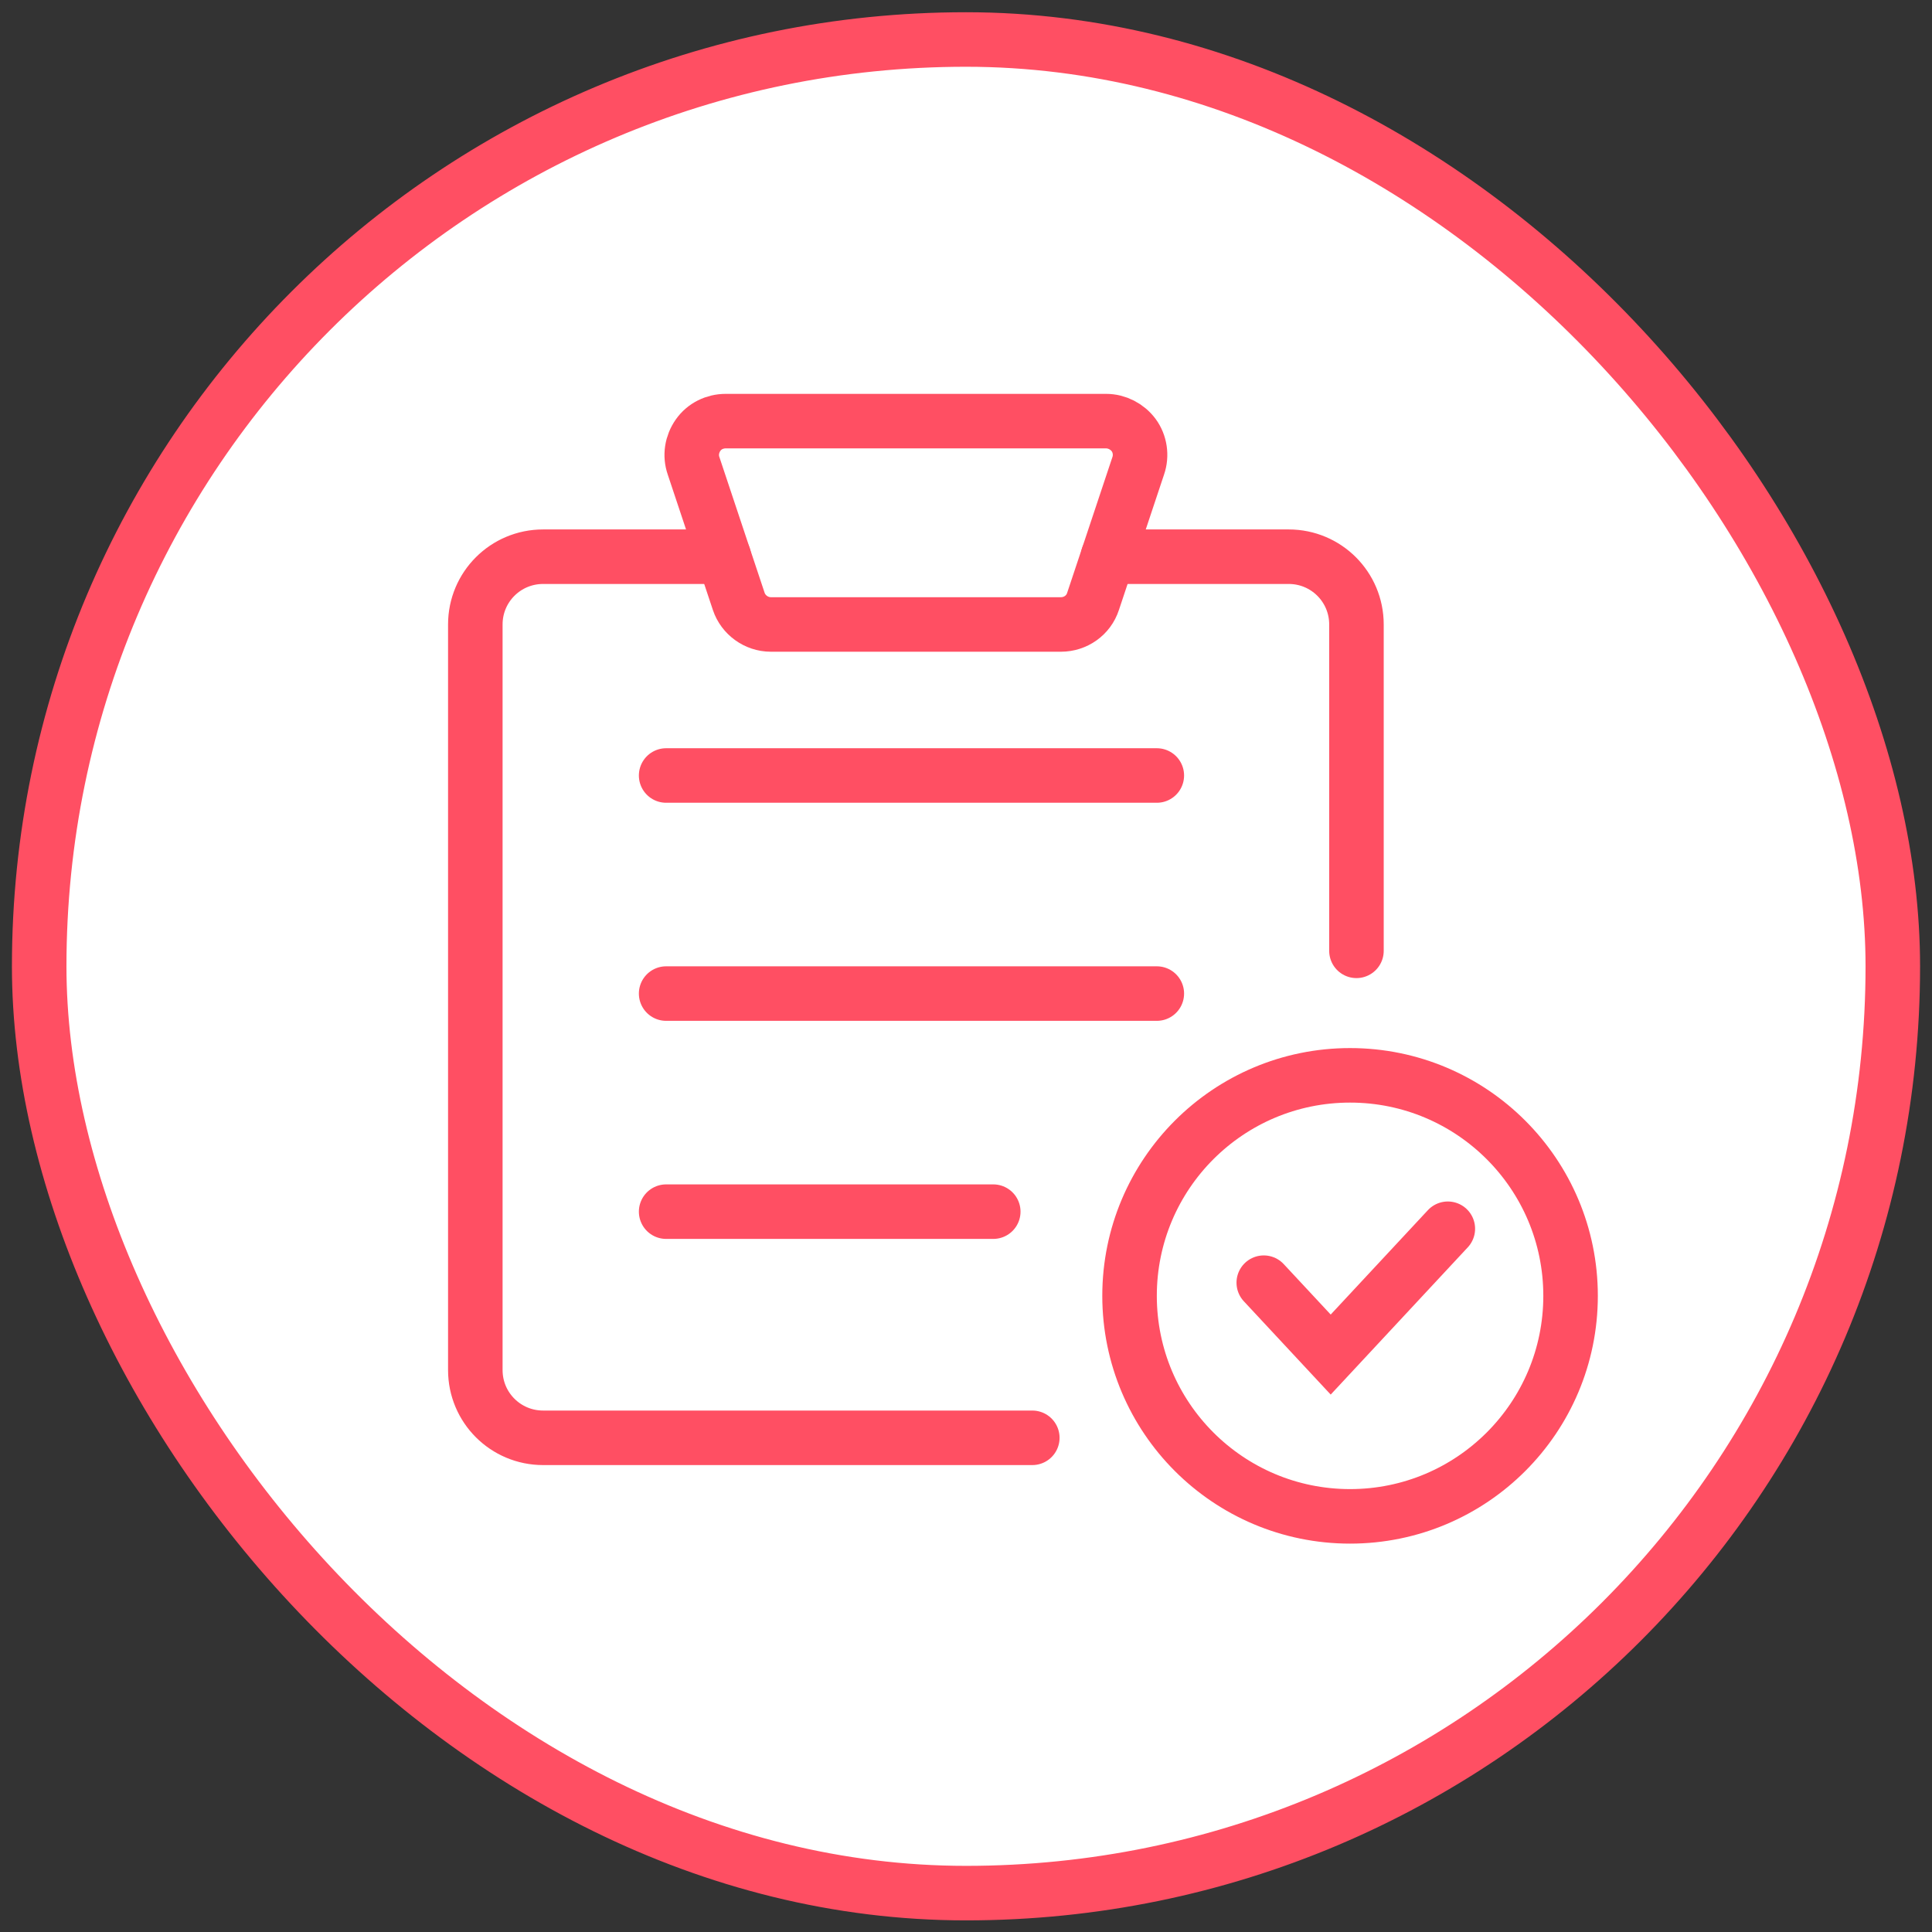 <?xml version="1.0" encoding="UTF-8"?>
<svg xmlns="http://www.w3.org/2000/svg" width="81" height="81" viewBox="0 0 81 81" fill="none">
  <rect x="0" y="0" width="81" height="81" fill="#333333" stroke="none"/>
  <rect x="1.643" y="1.656" width="77.714" height="77.714" rx="38.857" fill="white"></rect>
  <rect x="1.643" y="1.656" width="77.714" height="77.714" rx="38.857" stroke="#FF4F63" stroke-width="2.286"></rect>
  <path d="M27.928 50.799H41.643M27.928 41.656H48.5M27.928 32.513H48.5" stroke="#FF4F63" stroke-width="2.286" stroke-linecap="round"></path>
  <path d="M56.87 39.864V26.181C56.87 24.609 55.601 23.34 54.029 23.34H46.451" stroke="#FF4F63" stroke-width="2.286" stroke-linecap="round" stroke-linejoin="round"></path>
  <path d="M30.348 23.34H22.77C21.198 23.34 19.928 24.609 19.928 26.181V57.44C19.928 59.012 21.198 60.281 22.77 60.281H43.28" stroke="#FF4F63" stroke-width="2.286" stroke-linecap="round" stroke-linejoin="round"></path>
  <path d="M45.826 25.215C45.636 25.802 45.087 26.181 44.48 26.181H32.318C31.712 26.181 31.163 25.783 30.973 25.215L29.079 19.532C28.927 19.096 29.003 18.622 29.268 18.244C29.533 17.865 29.969 17.656 30.424 17.656H46.375C46.83 17.656 47.265 17.884 47.531 18.244C47.796 18.604 47.872 19.096 47.72 19.532L45.826 25.215Z" stroke="#FF4F63" stroke-width="2.286" stroke-linecap="round" stroke-linejoin="round"></path>
  <circle cx="56.602" cy="54.329" r="9.245" fill="white" stroke="#FF4F63" stroke-width="2.286"></circle>
  <path d="M52.984 53.777L55.79 56.791L60.701 51.516" stroke="#FF4F63" stroke-width="2.286" stroke-linecap="round"></path>
</svg>
